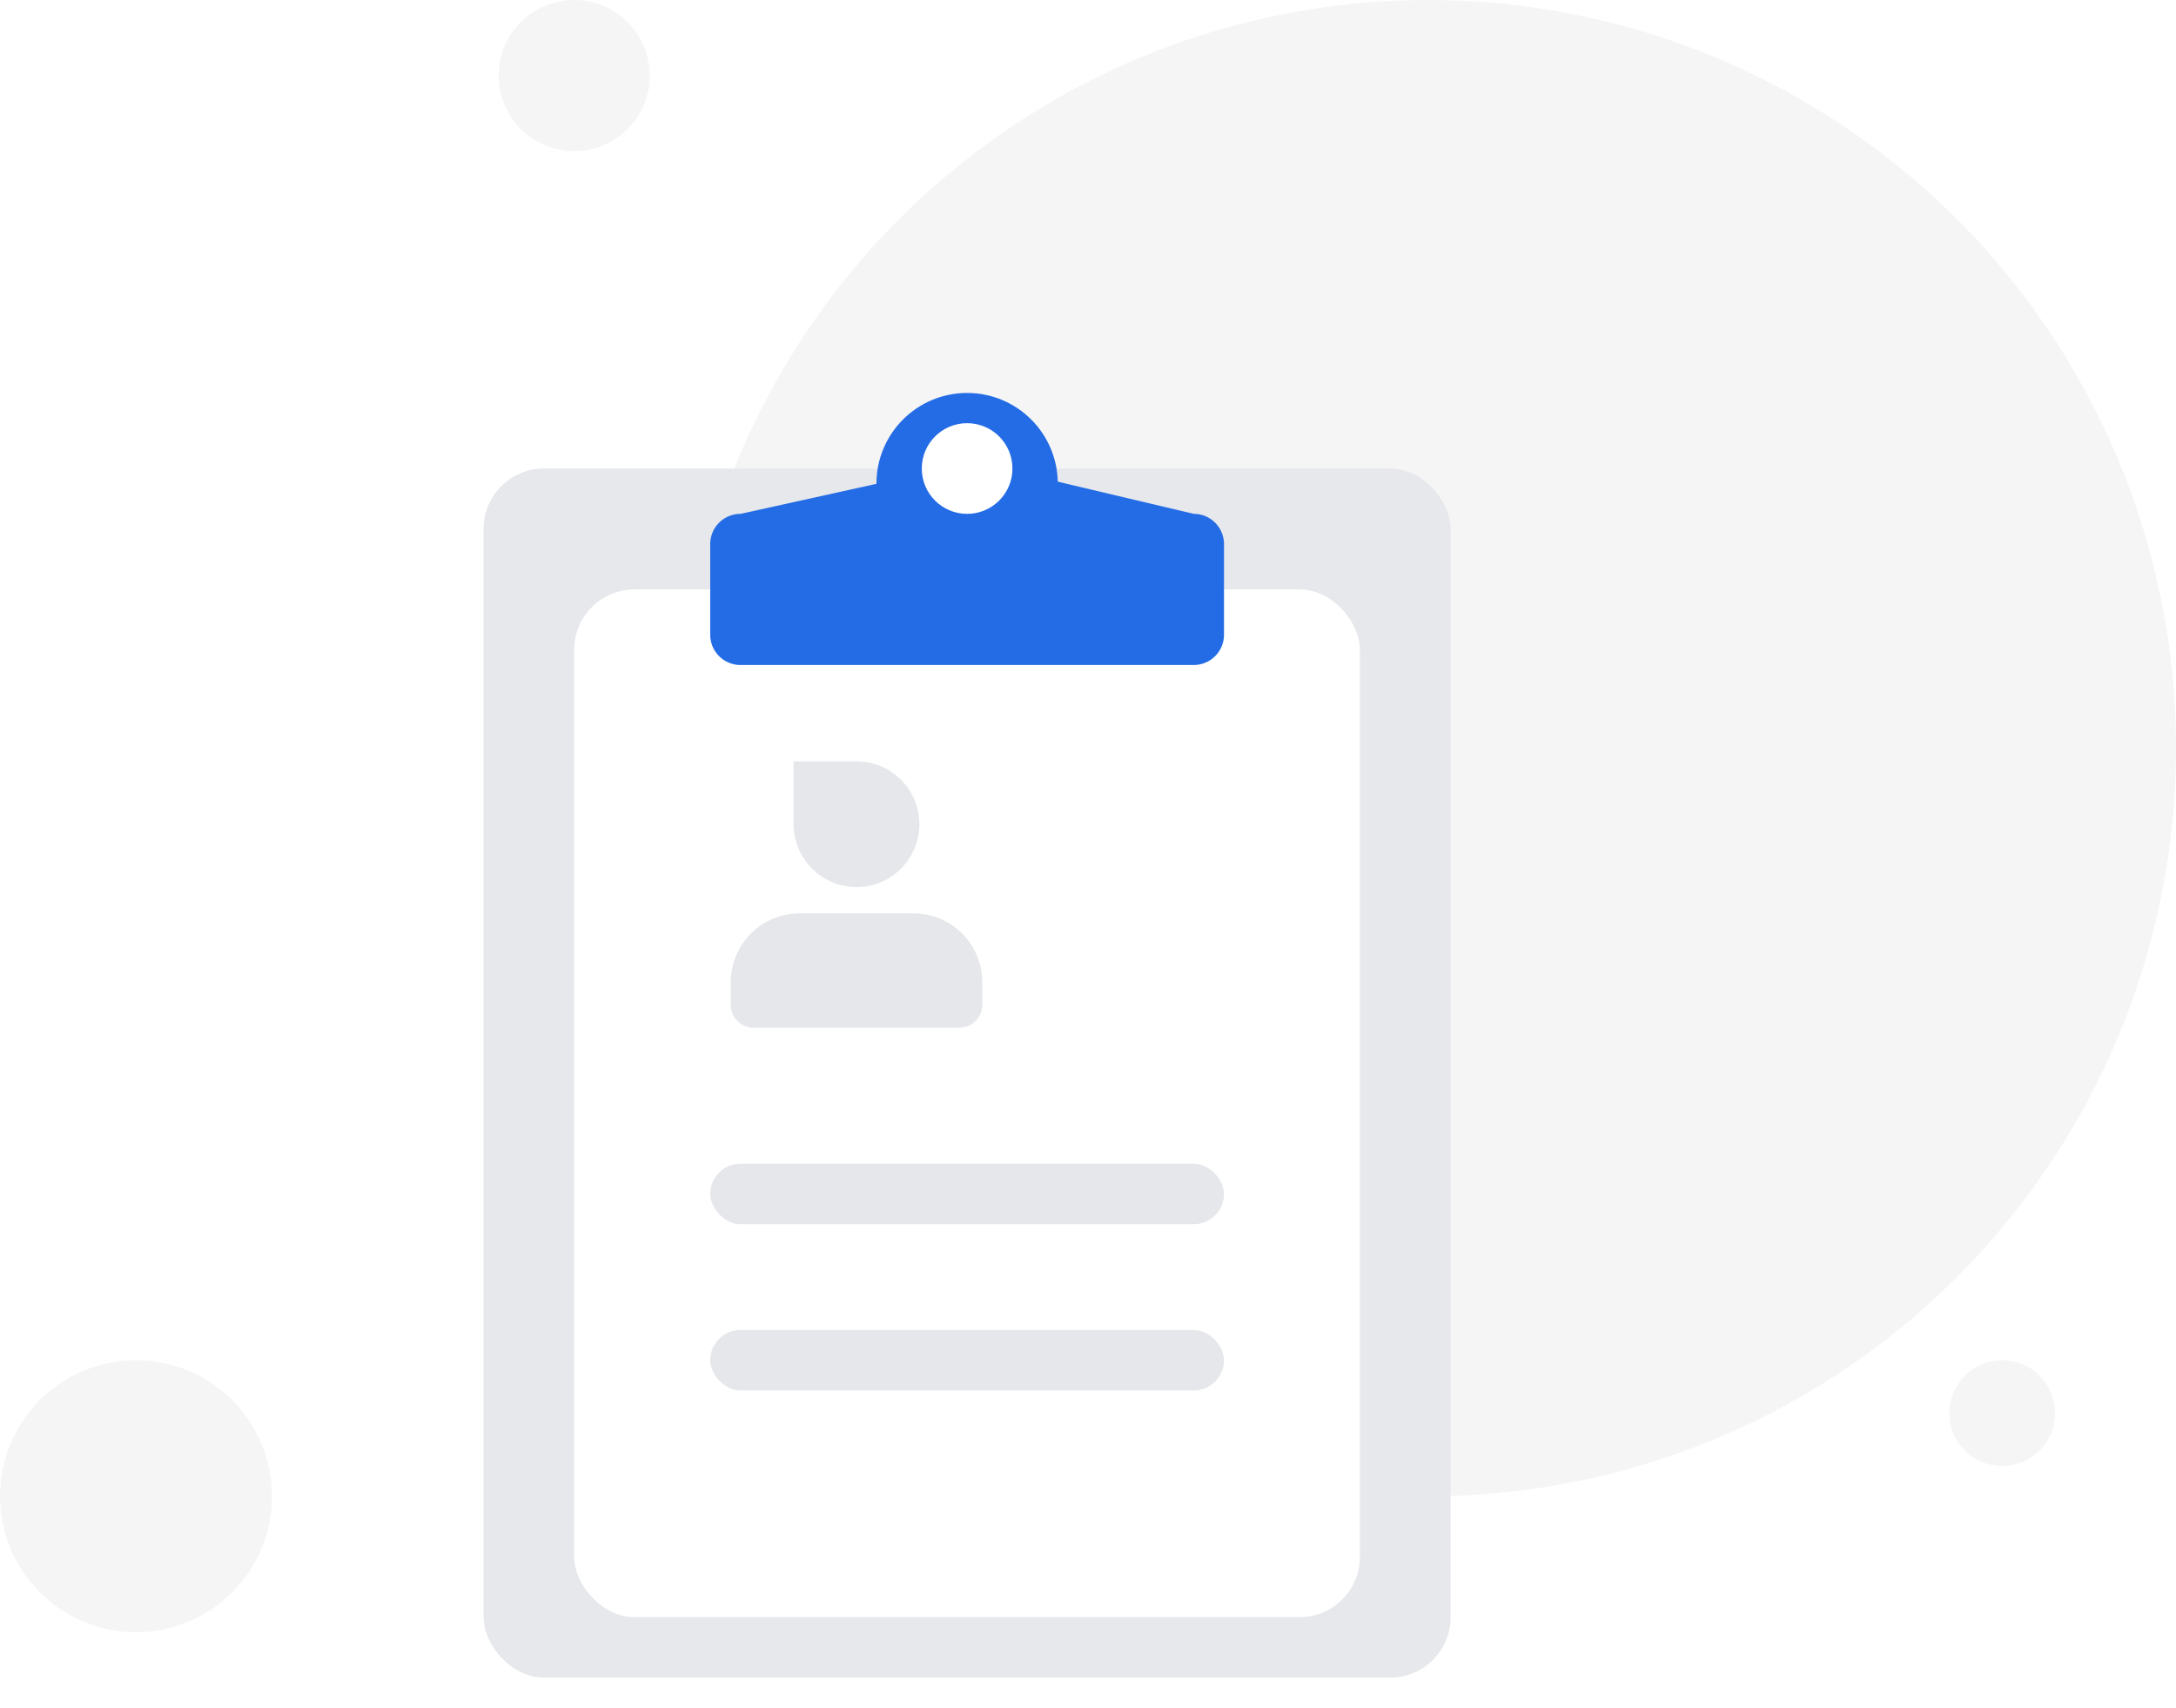 <svg xmlns="http://www.w3.org/2000/svg" width="144" height="113" viewBox="0 0 144 113">
  <defs>
    <style>
      .cls-1 {
        fill: #f5f5f5;
      }

      .cls-2 {
        fill: #e6e8ec;
      }

      .cls-3 {
        fill: #fff;
      }

      .cls-4 {
        fill: #246ce5;
      }

      .cls-5 {
        fill: #e5e7eb;
      }

      .cls-6 {
        filter: url(#矩形_164);
      }
    </style>
    <filter id="矩形_164" x="32" y="33" width="64" height="80" filterUnits="userSpaceOnUse">
      <feOffset dy="2" input="SourceAlpha"/>
      <feGaussianBlur stdDeviation="2" result="blur"/>
      <feFlood flood-color="#818181" flood-opacity="0.102"/>
      <feComposite operator="in" in2="blur"/>
      <feComposite in="SourceGraphic"/>
    </filter>
  </defs>
  <g id="qsy" transform="translate(-1366.074 -666)">
    <circle id="椭圆_12" data-name="椭圆 12" class="cls-1" cx="49.5" cy="49.5" r="49.5" transform="translate(1411.074 666)"/>
    <circle id="椭圆_15" data-name="椭圆 15" class="cls-1" cx="9" cy="9" r="9" transform="translate(1366.074 756)"/>
    <circle id="椭圆_16" data-name="椭圆 16" class="cls-1" cx="5" cy="5" r="5" transform="translate(1399.074 666)"/>
    <circle id="椭圆_17" data-name="椭圆 17" class="cls-1" cx="3.5" cy="3.5" r="3.5" transform="translate(1495.074 756)"/>
    <rect id="矩形_163" data-name="矩形 163" class="cls-2" width="64" height="80" rx="4" transform="translate(1398.074 697)"/>
    <g class="cls-6" transform="matrix(1, 0, 0, 1, 1366.07, 666)">
      <rect id="矩形_164-2" data-name="矩形 164" class="cls-3" width="52" height="68" rx="4" transform="translate(38 37)"/>
    </g>
    <g id="组_314" data-name="组 314" transform="translate(-1 3)">
      <path id="路径_104" data-name="路径 104" class="cls-4" d="M0,0,13.584-3h3.734L30,0a2,2,0,0,1,2,2V8a2,2,0,0,1-2,2H0A2,2,0,0,1-2,8V2A2,2,0,0,1,0,0Z" transform="translate(1416.074 697)"/>
      <circle id="椭圆_13" data-name="椭圆 13" class="cls-4" cx="6" cy="6" r="6" transform="translate(1425.074 689)"/>
      <circle id="椭圆_14" data-name="椭圆 14" class="cls-3" cx="3" cy="3" r="3" transform="translate(1428.074 691)"/>
    </g>
    <path id="人_6_" data-name="人 (6)" class="cls-5" d="M36.992,8.324a4.162,4.162,0,1,0,0-8.324H32.83V4.162A4.174,4.174,0,0,0,36.992,8.324Zm3.779,1.738H33.213A4.55,4.55,0,0,0,28.672,14.6v1.514a1.519,1.519,0,0,0,1.514,1.514H43.8a1.519,1.519,0,0,0,1.514-1.514V14.6a4.551,4.551,0,0,0-4.541-4.537Z" transform="translate(1385.762 716.373)"/>
    <rect id="矩形_165" data-name="矩形 165" class="cls-5" width="34" height="4" rx="2" transform="translate(1413.074 743)"/>
    <rect id="矩形_166" data-name="矩形 166" class="cls-5" width="34" height="4" rx="2" transform="translate(1413.074 754)"/>
  </g>
</svg>
